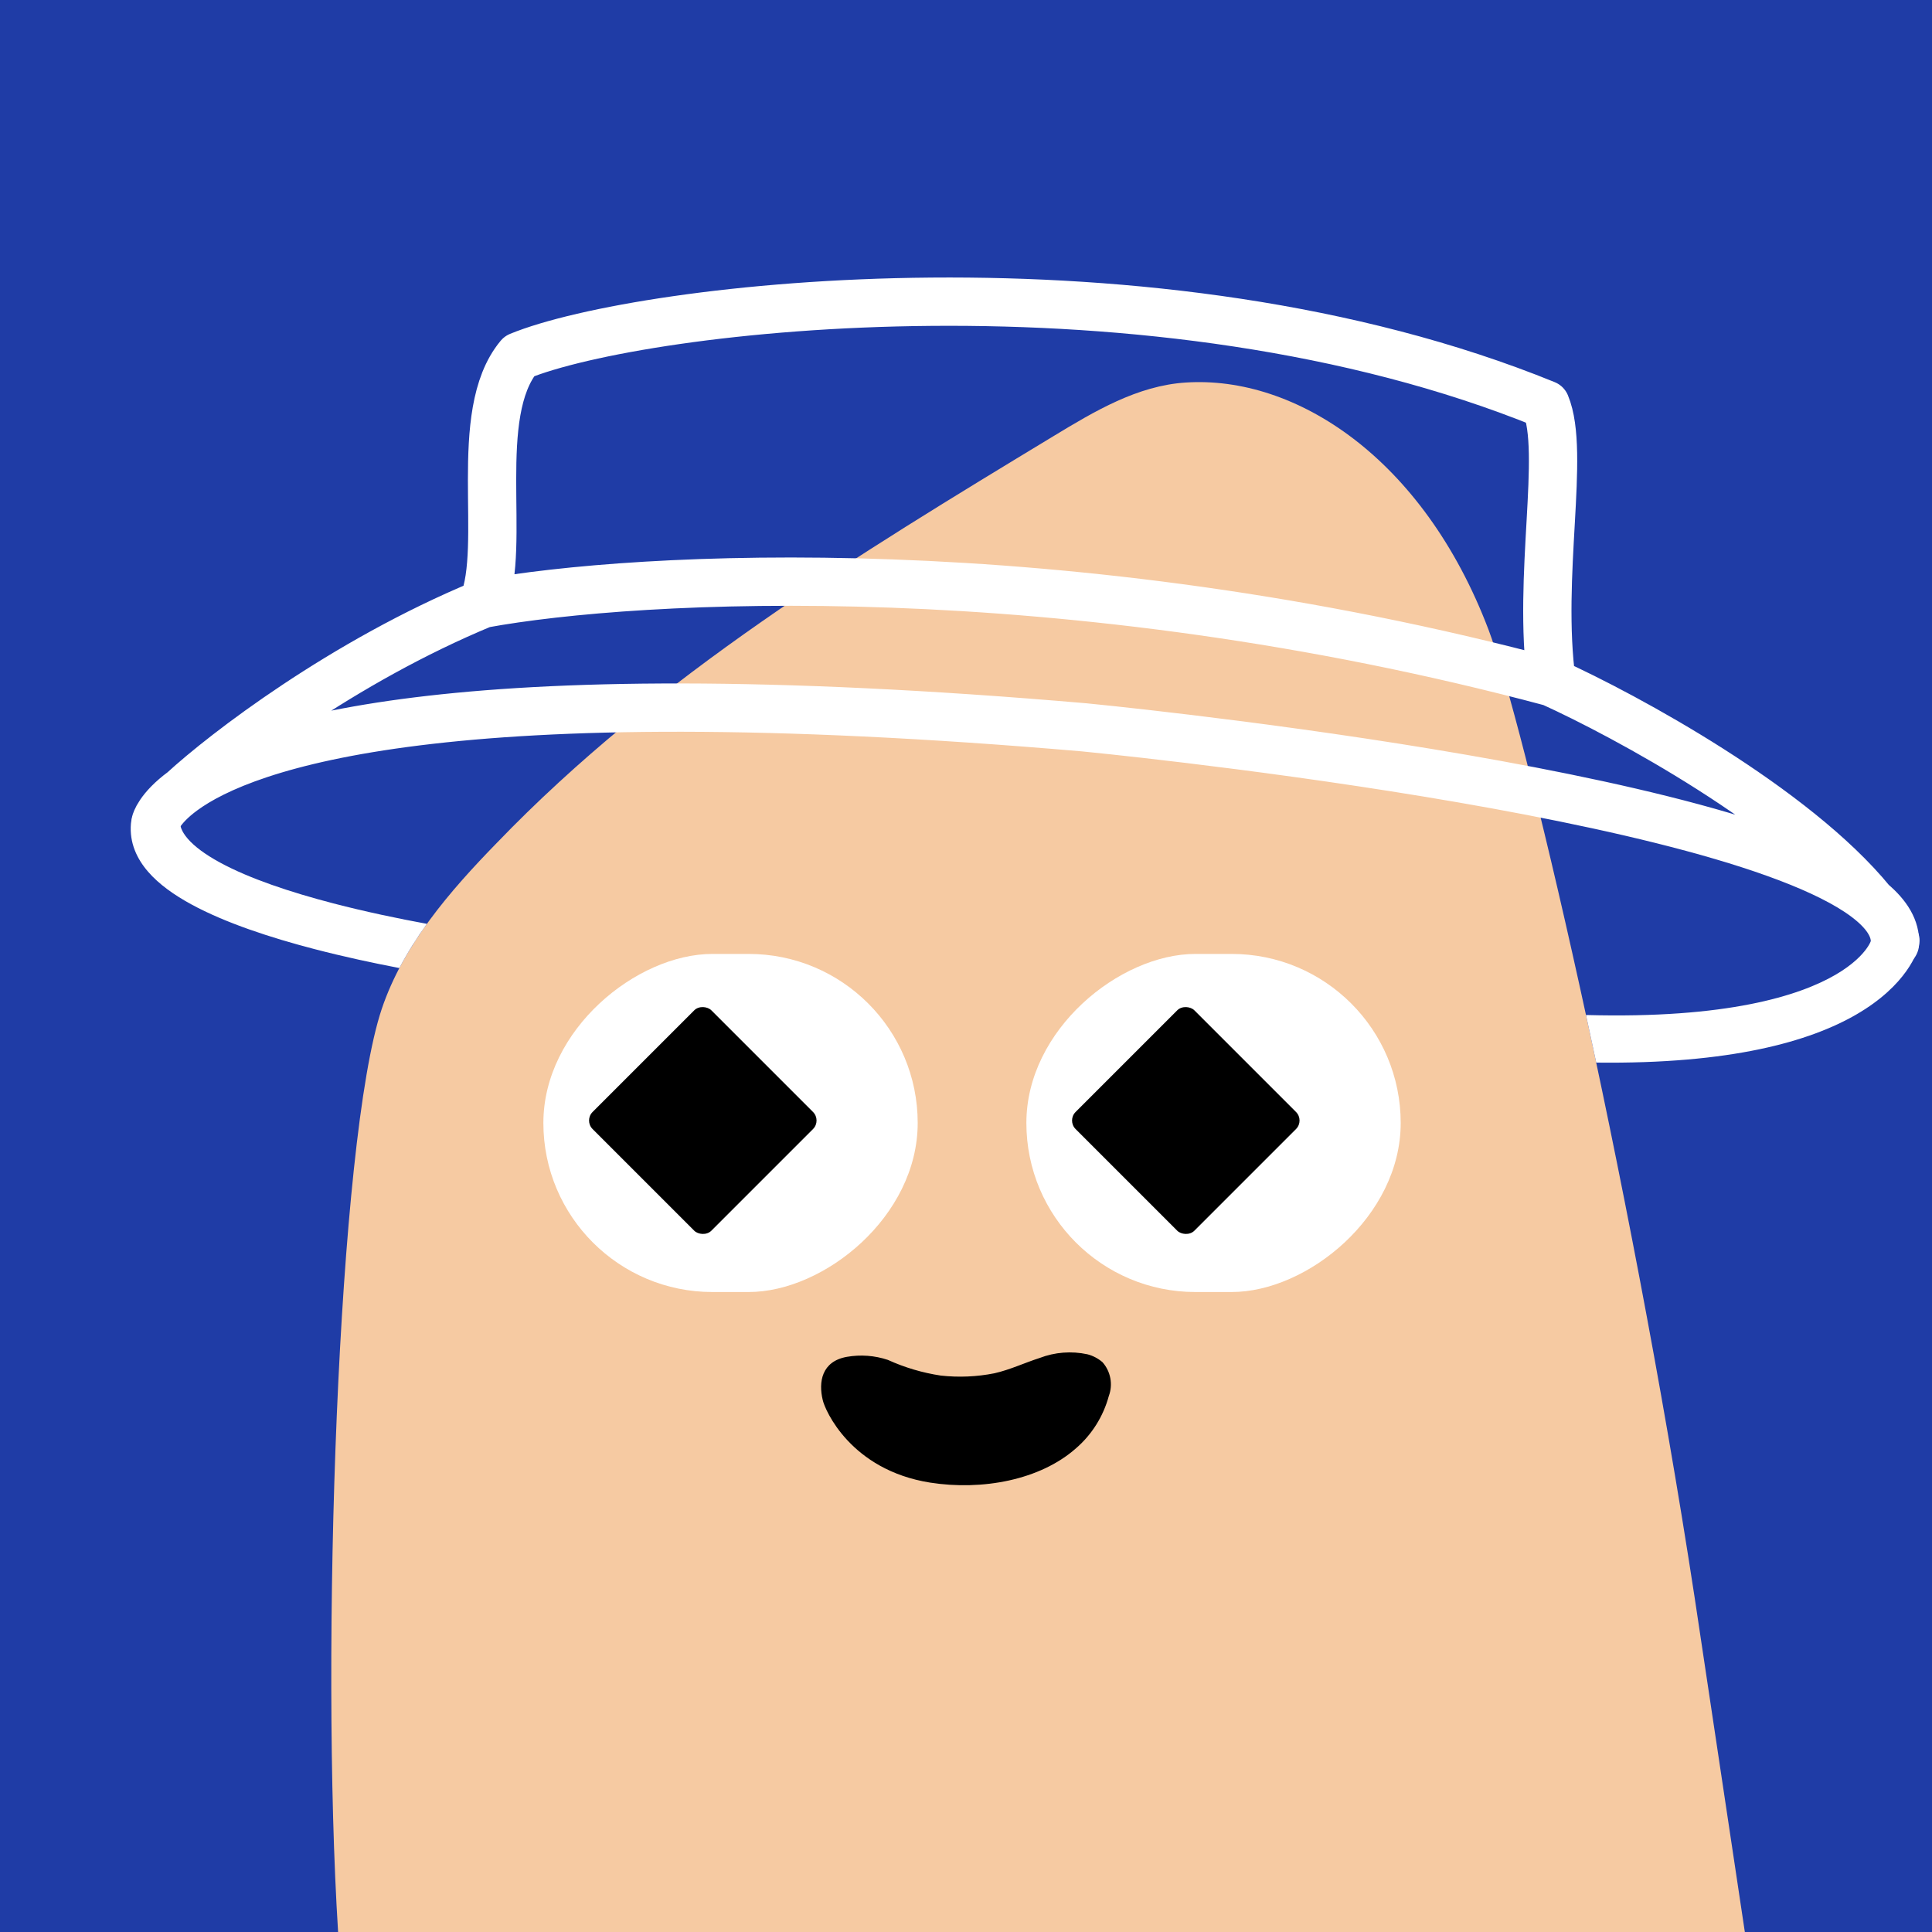 <svg width="48" height="48" viewBox="0 0 160 160" fill="none" xmlns="http://www.w3.org/2000/svg"><rect width="160" height="160" fill="#1F3CA6"/>
<path d="M140.34 132.28C134.9 96.73 126.07 59.5 123.27 52.14C117.86 37.91 107.27 31.08 98.19 31.68C94.19 31.94 90.66 34.05 87.26 36.11C70.93 46 54.39 56.04 41.15 69.8C37.25 73.8 33.4 78.24 31.61 83.57C27.97 94.44 26.54 136.84 28 160H144.5L140.34 132.28Z" fill="#F6CAA2"/>
<g clip-path="url(#clip0_425_11925)">
<rect x="76" y="79" width="28" height="31" rx="14" transform="rotate(90 76 79)" fill="white"/>
<rect x="48.369" y="92.796" width="13.908" height="13.908" rx="1" transform="rotate(-45 48.369 92.796)" fill="black"/>
</g>
<g clip-path="url(#clip1_425_11925)">
<rect x="116" y="79" width="28" height="31" rx="14" transform="rotate(90 116 79)" fill="white"/>
<rect x="88.369" y="92.796" width="13.908" height="13.908" rx="1" transform="rotate(-45 88.369 92.796)" fill="black"/>
</g>
<path d="M68.136 115.947C68.314 116.761 70.442 121.736 77.023 122.782C81.331 123.458 86.14 122.581 89.123 119.929C90.428 118.798 91.368 117.297 91.825 115.62C92.001 115.148 92.045 114.637 91.953 114.141C91.861 113.645 91.636 113.185 91.303 112.81C90.94 112.498 90.512 112.274 90.051 112.155C88.732 111.872 87.36 111.978 86.098 112.462C84.847 112.863 83.657 113.433 82.354 113.729C80.89 114.02 79.392 114.084 77.91 113.919C76.398 113.691 74.924 113.254 73.529 112.62C72.437 112.256 71.273 112.169 70.139 112.367C68.043 112.736 67.772 114.458 68.136 115.947Z" fill="black"/>
<defs>
<clipPath id="clip0_425_11925">
<rect x="76" y="79" width="28" height="31" rx="14" transform="rotate(90 76 79)" fill="white"/>
</clipPath>
<clipPath id="clip1_425_11925">
<rect x="116" y="79" width="28" height="31" rx="14" transform="rotate(90 116 79)" fill="white"/>
</clipPath>
</defs>
<g clip-path="url(#clip0_439_7830)">
<path fill-rule="evenodd" clip-rule="evenodd" d="M35.355 76.509C34.511 77.682 33.74 78.9 33.074 80.169C30.909 79.754 28.474 79.233 26.044 78.6C22.404 77.653 18.666 76.431 15.847 74.897C14.439 74.131 13.169 73.239 12.262 72.19C11.35 71.136 10.705 69.804 10.844 68.204C10.938 67.125 11.925 66.204 13.049 66.146C14.174 66.088 15.009 66.916 14.915 67.995C14.885 68.343 15.001 68.827 15.549 69.46C16.102 70.099 16.992 70.764 18.214 71.429C20.654 72.758 24.056 73.891 27.599 74.813C30.3 75.516 33.023 76.08 35.355 76.509ZM132.192 88C131.908 86.664 131.626 85.35 131.346 84.059C143.028 84.378 149.02 82.459 151.99 80.737C153.48 79.873 154.229 79.05 154.593 78.54C154.778 78.279 154.875 78.083 154.92 77.981C154.935 77.945 154.945 77.92 154.949 77.908C155.226 76.866 156.295 76.103 157.372 76.192C158.473 76.283 159.165 77.23 158.918 78.306L156.925 78.142C158.918 78.306 158.918 78.309 158.917 78.312L158.916 78.317L158.913 78.329L158.906 78.355C158.902 78.373 158.896 78.394 158.89 78.417C158.878 78.463 158.862 78.517 158.841 78.579C158.801 78.704 158.743 78.861 158.664 79.045C158.503 79.413 158.254 79.888 157.869 80.428C157.093 81.518 155.813 82.81 153.74 84.012C149.874 86.253 143.341 88.133 132.192 88Z" fill="white"/>
<path d="M12.885 68.1C12.885 68.1 13.143 66.975 15.152 65.5M156.93 78.142C156.998 76.939 156.301 75.791 155 74.698M15.152 65.5C20.286 61.73 36.858 55.669 89.79 60.235C89.79 60.235 143.995 65.46 155 74.698M15.152 65.5C18.601 62.333 28.4 54.8 40 50M40 50C52.666 47.667 88.099 45.7 128.499 56.5M40 50C42 45.167 39 34.3 43 29.5C53.166 25.333 95.6 20.3 128 33.5C129.666 37.5 127.299 47.7 128.499 56.5M128.499 56.5C134.666 59.299 148.6 66.857 155 74.698" stroke="white" stroke-width="4" stroke-miterlimit="10" stroke-linecap="round" stroke-linejoin="round"/>
</g>
<defs>
<clipPath id="clip0_439_7830">
<rect width="160" height="160" fill="white"/>
</clipPath>
</defs>
</svg>